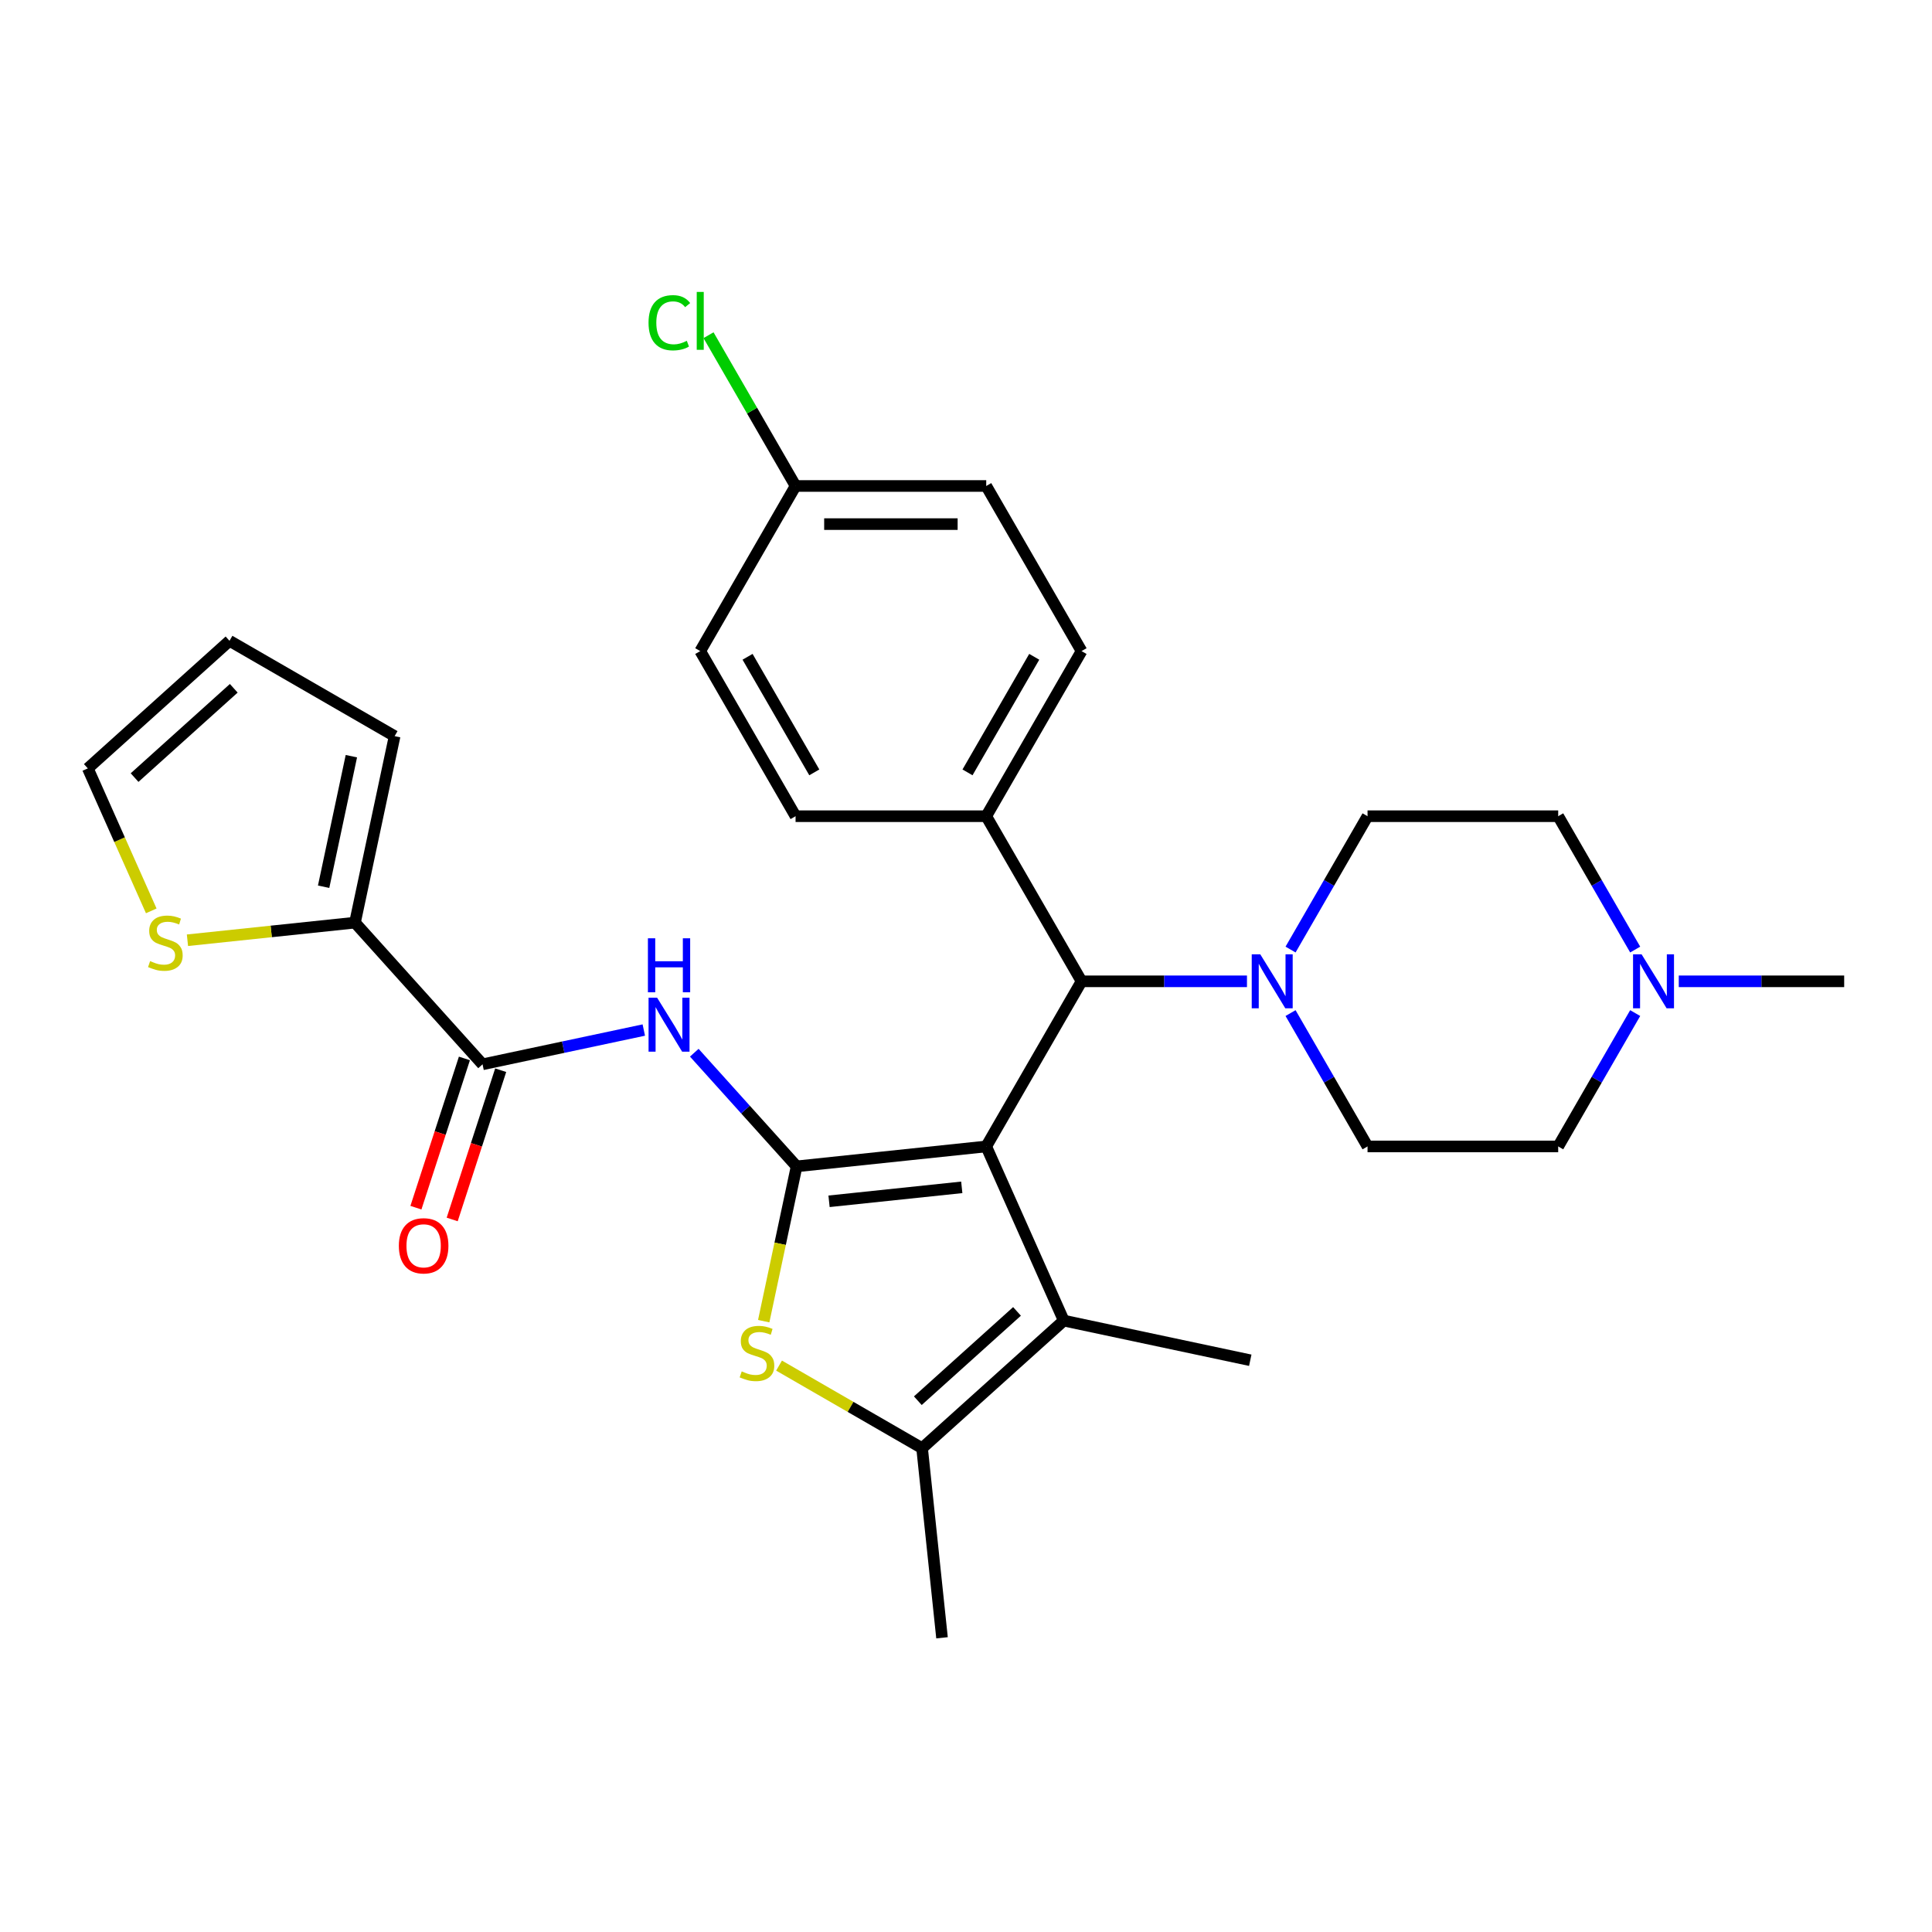 <?xml version='1.0' encoding='iso-8859-1'?>
<svg version='1.1' baseProfile='full'
              xmlns='http://www.w3.org/2000/svg'
                      xmlns:rdkit='http://www.rdkit.org/xml'
                      xmlns:xlink='http://www.w3.org/1999/xlink'
                  xml:space='preserve'
width='1000px' height='1000px' viewBox='0 0 1000 1000'>
<!-- END OF HEADER -->
<rect style='opacity:1.0;fill:#FFFFFF;stroke:none' width='1000' height='1000' x='0' y='0'> </rect>
<path class='bond-0' d='M 510.47,593.393 L 412.327,603.708' style='fill:none;fill-rule:evenodd;stroke:#000000;stroke-width:6px;stroke-linecap:butt;stroke-linejoin:miter;stroke-opacity:1' />
<path class='bond-0' d='M 497.811,614.568 L 429.111,621.789' style='fill:none;fill-rule:evenodd;stroke:#000000;stroke-width:6px;stroke-linecap:butt;stroke-linejoin:miter;stroke-opacity:1' />
<path class='bond-1' d='M 510.47,593.393 L 550.608,683.544' style='fill:none;fill-rule:evenodd;stroke:#000000;stroke-width:6px;stroke-linecap:butt;stroke-linejoin:miter;stroke-opacity:1' />
<path class='bond-5' d='M 510.47,593.393 L 559.812,507.93' style='fill:none;fill-rule:evenodd;stroke:#000000;stroke-width:6px;stroke-linecap:butt;stroke-linejoin:miter;stroke-opacity:1' />
<path class='bond-2' d='M 412.327,603.708 L 403.811,643.771' style='fill:none;fill-rule:evenodd;stroke:#000000;stroke-width:6px;stroke-linecap:butt;stroke-linejoin:miter;stroke-opacity:1' />
<path class='bond-2' d='M 403.811,643.771 L 395.296,683.834' style='fill:none;fill-rule:evenodd;stroke:#CCCC00;stroke-width:6px;stroke-linecap:butt;stroke-linejoin:miter;stroke-opacity:1' />
<path class='bond-3' d='M 412.327,603.708 L 385.844,574.295' style='fill:none;fill-rule:evenodd;stroke:#000000;stroke-width:6px;stroke-linecap:butt;stroke-linejoin:miter;stroke-opacity:1' />
<path class='bond-3' d='M 385.844,574.295 L 359.36,544.883' style='fill:none;fill-rule:evenodd;stroke:#0000FF;stroke-width:6px;stroke-linecap:butt;stroke-linejoin:miter;stroke-opacity:1' />
<path class='bond-4' d='M 550.608,683.544 L 477.272,749.577' style='fill:none;fill-rule:evenodd;stroke:#000000;stroke-width:6px;stroke-linecap:butt;stroke-linejoin:miter;stroke-opacity:1' />
<path class='bond-4' d='M 526.401,678.782 L 475.066,725.005' style='fill:none;fill-rule:evenodd;stroke:#000000;stroke-width:6px;stroke-linecap:butt;stroke-linejoin:miter;stroke-opacity:1' />
<path class='bond-23' d='M 550.608,683.544 L 647.135,704.062' style='fill:none;fill-rule:evenodd;stroke:#000000;stroke-width:6px;stroke-linecap:butt;stroke-linejoin:miter;stroke-opacity:1' />
<path class='bond-29' d='M 403.237,706.833 L 440.254,728.205' style='fill:none;fill-rule:evenodd;stroke:#CCCC00;stroke-width:6px;stroke-linecap:butt;stroke-linejoin:miter;stroke-opacity:1' />
<path class='bond-29' d='M 440.254,728.205 L 477.272,749.577' style='fill:none;fill-rule:evenodd;stroke:#000000;stroke-width:6px;stroke-linecap:butt;stroke-linejoin:miter;stroke-opacity:1' />
<path class='bond-6' d='M 333.229,533.149 L 291.498,542.019' style='fill:none;fill-rule:evenodd;stroke:#0000FF;stroke-width:6px;stroke-linecap:butt;stroke-linejoin:miter;stroke-opacity:1' />
<path class='bond-6' d='M 291.498,542.019 L 249.768,550.889' style='fill:none;fill-rule:evenodd;stroke:#000000;stroke-width:6px;stroke-linecap:butt;stroke-linejoin:miter;stroke-opacity:1' />
<path class='bond-27' d='M 477.272,749.577 L 487.587,847.719' style='fill:none;fill-rule:evenodd;stroke:#000000;stroke-width:6px;stroke-linecap:butt;stroke-linejoin:miter;stroke-opacity:1' />
<path class='bond-7' d='M 559.812,507.93 L 602.62,507.93' style='fill:none;fill-rule:evenodd;stroke:#000000;stroke-width:6px;stroke-linecap:butt;stroke-linejoin:miter;stroke-opacity:1' />
<path class='bond-7' d='M 602.62,507.93 L 645.429,507.93' style='fill:none;fill-rule:evenodd;stroke:#0000FF;stroke-width:6px;stroke-linecap:butt;stroke-linejoin:miter;stroke-opacity:1' />
<path class='bond-11' d='M 559.812,507.93 L 510.47,422.468' style='fill:none;fill-rule:evenodd;stroke:#000000;stroke-width:6px;stroke-linecap:butt;stroke-linejoin:miter;stroke-opacity:1' />
<path class='bond-8' d='M 249.768,550.889 L 183.736,477.553' style='fill:none;fill-rule:evenodd;stroke:#000000;stroke-width:6px;stroke-linecap:butt;stroke-linejoin:miter;stroke-opacity:1' />
<path class='bond-12' d='M 240.382,547.84 L 227.832,586.467' style='fill:none;fill-rule:evenodd;stroke:#000000;stroke-width:6px;stroke-linecap:butt;stroke-linejoin:miter;stroke-opacity:1' />
<path class='bond-12' d='M 227.832,586.467 L 215.281,625.095' style='fill:none;fill-rule:evenodd;stroke:#FF0000;stroke-width:6px;stroke-linecap:butt;stroke-linejoin:miter;stroke-opacity:1' />
<path class='bond-12' d='M 259.153,553.939 L 246.602,592.566' style='fill:none;fill-rule:evenodd;stroke:#000000;stroke-width:6px;stroke-linecap:butt;stroke-linejoin:miter;stroke-opacity:1' />
<path class='bond-12' d='M 246.602,592.566 L 234.051,631.194' style='fill:none;fill-rule:evenodd;stroke:#FF0000;stroke-width:6px;stroke-linecap:butt;stroke-linejoin:miter;stroke-opacity:1' />
<path class='bond-14' d='M 667.987,491.49 L 687.912,456.979' style='fill:none;fill-rule:evenodd;stroke:#0000FF;stroke-width:6px;stroke-linecap:butt;stroke-linejoin:miter;stroke-opacity:1' />
<path class='bond-14' d='M 687.912,456.979 L 707.837,422.468' style='fill:none;fill-rule:evenodd;stroke:#000000;stroke-width:6px;stroke-linecap:butt;stroke-linejoin:miter;stroke-opacity:1' />
<path class='bond-15' d='M 667.987,524.371 L 687.912,558.882' style='fill:none;fill-rule:evenodd;stroke:#0000FF;stroke-width:6px;stroke-linecap:butt;stroke-linejoin:miter;stroke-opacity:1' />
<path class='bond-15' d='M 687.912,558.882 L 707.837,593.393' style='fill:none;fill-rule:evenodd;stroke:#000000;stroke-width:6px;stroke-linecap:butt;stroke-linejoin:miter;stroke-opacity:1' />
<path class='bond-9' d='M 183.736,477.553 L 140.378,482.11' style='fill:none;fill-rule:evenodd;stroke:#000000;stroke-width:6px;stroke-linecap:butt;stroke-linejoin:miter;stroke-opacity:1' />
<path class='bond-9' d='M 140.378,482.11 L 97.02,486.667' style='fill:none;fill-rule:evenodd;stroke:#CCCC00;stroke-width:6px;stroke-linecap:butt;stroke-linejoin:miter;stroke-opacity:1' />
<path class='bond-13' d='M 183.736,477.553 L 204.253,381.026' style='fill:none;fill-rule:evenodd;stroke:#000000;stroke-width:6px;stroke-linecap:butt;stroke-linejoin:miter;stroke-opacity:1' />
<path class='bond-13' d='M 167.508,458.97 L 181.87,391.402' style='fill:none;fill-rule:evenodd;stroke:#000000;stroke-width:6px;stroke-linecap:butt;stroke-linejoin:miter;stroke-opacity:1' />
<path class='bond-16' d='M 78.29,471.467 L 61.873,434.592' style='fill:none;fill-rule:evenodd;stroke:#CCCC00;stroke-width:6px;stroke-linecap:butt;stroke-linejoin:miter;stroke-opacity:1' />
<path class='bond-16' d='M 61.873,434.592 L 45.455,397.716' style='fill:none;fill-rule:evenodd;stroke:#000000;stroke-width:6px;stroke-linecap:butt;stroke-linejoin:miter;stroke-opacity:1' />
<path class='bond-10' d='M 846.37,524.371 L 826.445,558.882' style='fill:none;fill-rule:evenodd;stroke:#0000FF;stroke-width:6px;stroke-linecap:butt;stroke-linejoin:miter;stroke-opacity:1' />
<path class='bond-10' d='M 826.445,558.882 L 806.52,593.393' style='fill:none;fill-rule:evenodd;stroke:#000000;stroke-width:6px;stroke-linecap:butt;stroke-linejoin:miter;stroke-opacity:1' />
<path class='bond-28' d='M 868.928,507.93 L 911.737,507.93' style='fill:none;fill-rule:evenodd;stroke:#0000FF;stroke-width:6px;stroke-linecap:butt;stroke-linejoin:miter;stroke-opacity:1' />
<path class='bond-28' d='M 911.737,507.93 L 954.545,507.93' style='fill:none;fill-rule:evenodd;stroke:#000000;stroke-width:6px;stroke-linecap:butt;stroke-linejoin:miter;stroke-opacity:1' />
<path class='bond-31' d='M 846.37,491.49 L 826.445,456.979' style='fill:none;fill-rule:evenodd;stroke:#0000FF;stroke-width:6px;stroke-linecap:butt;stroke-linejoin:miter;stroke-opacity:1' />
<path class='bond-31' d='M 826.445,456.979 L 806.52,422.468' style='fill:none;fill-rule:evenodd;stroke:#000000;stroke-width:6px;stroke-linecap:butt;stroke-linejoin:miter;stroke-opacity:1' />
<path class='bond-18' d='M 510.47,422.468 L 559.812,337.005' style='fill:none;fill-rule:evenodd;stroke:#000000;stroke-width:6px;stroke-linecap:butt;stroke-linejoin:miter;stroke-opacity:1' />
<path class='bond-18' d='M 500.779,399.78 L 535.318,339.956' style='fill:none;fill-rule:evenodd;stroke:#000000;stroke-width:6px;stroke-linecap:butt;stroke-linejoin:miter;stroke-opacity:1' />
<path class='bond-19' d='M 510.47,422.468 L 411.786,422.468' style='fill:none;fill-rule:evenodd;stroke:#000000;stroke-width:6px;stroke-linecap:butt;stroke-linejoin:miter;stroke-opacity:1' />
<path class='bond-17' d='M 204.253,381.026 L 118.791,331.684' style='fill:none;fill-rule:evenodd;stroke:#000000;stroke-width:6px;stroke-linecap:butt;stroke-linejoin:miter;stroke-opacity:1' />
<path class='bond-21' d='M 707.837,422.468 L 806.52,422.468' style='fill:none;fill-rule:evenodd;stroke:#000000;stroke-width:6px;stroke-linecap:butt;stroke-linejoin:miter;stroke-opacity:1' />
<path class='bond-20' d='M 707.837,593.393 L 806.52,593.393' style='fill:none;fill-rule:evenodd;stroke:#000000;stroke-width:6px;stroke-linecap:butt;stroke-linejoin:miter;stroke-opacity:1' />
<path class='bond-32' d='M 45.455,397.716 L 118.791,331.684' style='fill:none;fill-rule:evenodd;stroke:#000000;stroke-width:6px;stroke-linecap:butt;stroke-linejoin:miter;stroke-opacity:1' />
<path class='bond-32' d='M 69.661,402.479 L 120.997,356.256' style='fill:none;fill-rule:evenodd;stroke:#000000;stroke-width:6px;stroke-linecap:butt;stroke-linejoin:miter;stroke-opacity:1' />
<path class='bond-25' d='M 559.812,337.005 L 510.47,251.543' style='fill:none;fill-rule:evenodd;stroke:#000000;stroke-width:6px;stroke-linecap:butt;stroke-linejoin:miter;stroke-opacity:1' />
<path class='bond-24' d='M 411.786,422.468 L 362.445,337.005' style='fill:none;fill-rule:evenodd;stroke:#000000;stroke-width:6px;stroke-linecap:butt;stroke-linejoin:miter;stroke-opacity:1' />
<path class='bond-24' d='M 421.478,399.78 L 386.938,339.956' style='fill:none;fill-rule:evenodd;stroke:#000000;stroke-width:6px;stroke-linecap:butt;stroke-linejoin:miter;stroke-opacity:1' />
<path class='bond-22' d='M 411.786,251.543 L 362.445,337.005' style='fill:none;fill-rule:evenodd;stroke:#000000;stroke-width:6px;stroke-linecap:butt;stroke-linejoin:miter;stroke-opacity:1' />
<path class='bond-26' d='M 411.786,251.543 L 389.257,212.521' style='fill:none;fill-rule:evenodd;stroke:#000000;stroke-width:6px;stroke-linecap:butt;stroke-linejoin:miter;stroke-opacity:1' />
<path class='bond-26' d='M 389.257,212.521 L 366.727,173.499' style='fill:none;fill-rule:evenodd;stroke:#00CC00;stroke-width:6px;stroke-linecap:butt;stroke-linejoin:miter;stroke-opacity:1' />
<path class='bond-30' d='M 411.786,251.543 L 510.47,251.543' style='fill:none;fill-rule:evenodd;stroke:#000000;stroke-width:6px;stroke-linecap:butt;stroke-linejoin:miter;stroke-opacity:1' />
<path class='bond-30' d='M 426.589,271.28 L 495.667,271.28' style='fill:none;fill-rule:evenodd;stroke:#000000;stroke-width:6px;stroke-linecap:butt;stroke-linejoin:miter;stroke-opacity:1' />
<path  class='atom-3' d='M 383.915 709.827
Q 384.231 709.945, 385.533 710.498
Q 386.836 711.051, 388.257 711.406
Q 389.717 711.722, 391.138 711.722
Q 393.783 711.722, 395.323 710.458
Q 396.862 709.156, 396.862 706.906
Q 396.862 705.366, 396.073 704.419
Q 395.323 703.472, 394.138 702.958
Q 392.954 702.445, 390.981 701.853
Q 388.494 701.103, 386.994 700.393
Q 385.533 699.682, 384.467 698.182
Q 383.441 696.682, 383.441 694.156
Q 383.441 690.643, 385.809 688.472
Q 388.217 686.301, 392.954 686.301
Q 396.191 686.301, 399.862 687.84
L 398.954 690.88
Q 395.599 689.498, 393.073 689.498
Q 390.349 689.498, 388.849 690.643
Q 387.349 691.748, 387.388 693.682
Q 387.388 695.182, 388.138 696.09
Q 388.928 696.998, 390.033 697.511
Q 391.178 698.024, 393.073 698.616
Q 395.599 699.406, 397.099 700.195
Q 398.599 700.985, 399.665 702.603
Q 400.77 704.182, 400.77 706.906
Q 400.77 710.774, 398.165 712.866
Q 395.599 714.919, 391.296 714.919
Q 388.809 714.919, 386.915 714.366
Q 385.06 713.853, 382.849 712.945
L 383.915 709.827
' fill='#CCCC00'/>
<path  class='atom-4' d='M 340.117 516.398
L 349.275 531.201
Q 350.183 532.661, 351.643 535.306
Q 353.104 537.951, 353.183 538.108
L 353.183 516.398
L 356.893 516.398
L 356.893 544.345
L 353.064 544.345
L 343.236 528.161
Q 342.091 526.266, 340.867 524.095
Q 339.683 521.924, 339.328 521.253
L 339.328 544.345
L 335.696 544.345
L 335.696 516.398
L 340.117 516.398
' fill='#0000FF'/>
<path  class='atom-4' d='M 335.361 485.656
L 339.15 485.656
L 339.15 497.538
L 353.439 497.538
L 353.439 485.656
L 357.229 485.656
L 357.229 513.603
L 353.439 513.603
L 353.439 500.696
L 339.15 500.696
L 339.15 513.603
L 335.361 513.603
L 335.361 485.656
' fill='#0000FF'/>
<path  class='atom-8' d='M 652.317 493.957
L 661.475 508.759
Q 662.383 510.22, 663.844 512.864
Q 665.304 515.509, 665.383 515.667
L 665.383 493.957
L 669.094 493.957
L 669.094 521.904
L 665.265 521.904
L 655.436 505.72
Q 654.291 503.825, 653.067 501.654
Q 651.883 499.483, 651.528 498.812
L 651.528 521.904
L 647.896 521.904
L 647.896 493.957
L 652.317 493.957
' fill='#0000FF'/>
<path  class='atom-10' d='M 77.698 497.46
Q 78.014 497.579, 79.317 498.131
Q 80.619 498.684, 82.04 499.039
Q 83.501 499.355, 84.922 499.355
Q 87.566 499.355, 89.106 498.092
Q 90.645 496.789, 90.645 494.539
Q 90.645 493, 89.856 492.052
Q 89.106 491.105, 87.922 490.592
Q 86.737 490.079, 84.764 489.487
Q 82.277 488.737, 80.777 488.026
Q 79.317 487.316, 78.251 485.816
Q 77.224 484.316, 77.224 481.789
Q 77.224 478.276, 79.593 476.105
Q 82.001 473.934, 86.737 473.934
Q 89.974 473.934, 93.645 475.474
L 92.737 478.513
Q 89.382 477.131, 86.856 477.131
Q 84.132 477.131, 82.632 478.276
Q 81.132 479.381, 81.172 481.316
Q 81.172 482.816, 81.922 483.724
Q 82.711 484.631, 83.816 485.145
Q 84.961 485.658, 86.856 486.25
Q 89.382 487.039, 90.882 487.829
Q 92.382 488.618, 93.448 490.237
Q 94.553 491.816, 94.553 494.539
Q 94.553 498.408, 91.948 500.5
Q 89.382 502.552, 85.08 502.552
Q 82.593 502.552, 80.698 502
Q 78.843 501.487, 76.632 500.579
L 77.698 497.46
' fill='#CCCC00'/>
<path  class='atom-11' d='M 849.684 493.957
L 858.842 508.759
Q 859.75 510.22, 861.211 512.864
Q 862.671 515.509, 862.75 515.667
L 862.75 493.957
L 866.461 493.957
L 866.461 521.904
L 862.632 521.904
L 852.803 505.72
Q 851.658 503.825, 850.434 501.654
Q 849.25 499.483, 848.895 498.812
L 848.895 521.904
L 845.263 521.904
L 845.263 493.957
L 849.684 493.957
' fill='#0000FF'/>
<path  class='atom-13' d='M 206.444 644.822
Q 206.444 638.111, 209.76 634.361
Q 213.076 630.611, 219.273 630.611
Q 225.47 630.611, 228.786 634.361
Q 232.102 638.111, 232.102 644.822
Q 232.102 651.611, 228.746 655.479
Q 225.391 659.308, 219.273 659.308
Q 213.115 659.308, 209.76 655.479
Q 206.444 651.651, 206.444 644.822
M 219.273 656.151
Q 223.536 656.151, 225.825 653.308
Q 228.154 650.427, 228.154 644.822
Q 228.154 639.335, 225.825 636.572
Q 223.536 633.769, 219.273 633.769
Q 215.01 633.769, 212.681 636.532
Q 210.391 639.295, 210.391 644.822
Q 210.391 650.466, 212.681 653.308
Q 215.01 656.151, 219.273 656.151
' fill='#FF0000'/>
<path  class='atom-27' d='M 335.682 167.048
Q 335.682 160.1, 338.918 156.469
Q 342.195 152.798, 348.392 152.798
Q 354.155 152.798, 357.234 156.864
L 354.629 158.995
Q 352.379 156.035, 348.392 156.035
Q 344.168 156.035, 341.918 158.877
Q 339.708 161.679, 339.708 167.048
Q 339.708 172.574, 341.997 175.416
Q 344.326 178.258, 348.826 178.258
Q 351.905 178.258, 355.497 176.403
L 356.603 179.363
Q 355.142 180.311, 352.931 180.863
Q 350.721 181.416, 348.274 181.416
Q 342.195 181.416, 338.918 177.705
Q 335.682 173.995, 335.682 167.048
' fill='#00CC00'/>
<path  class='atom-27' d='M 360.629 151.1
L 364.26 151.1
L 364.26 181.061
L 360.629 181.061
L 360.629 151.1
' fill='#00CC00'/>
</svg>
